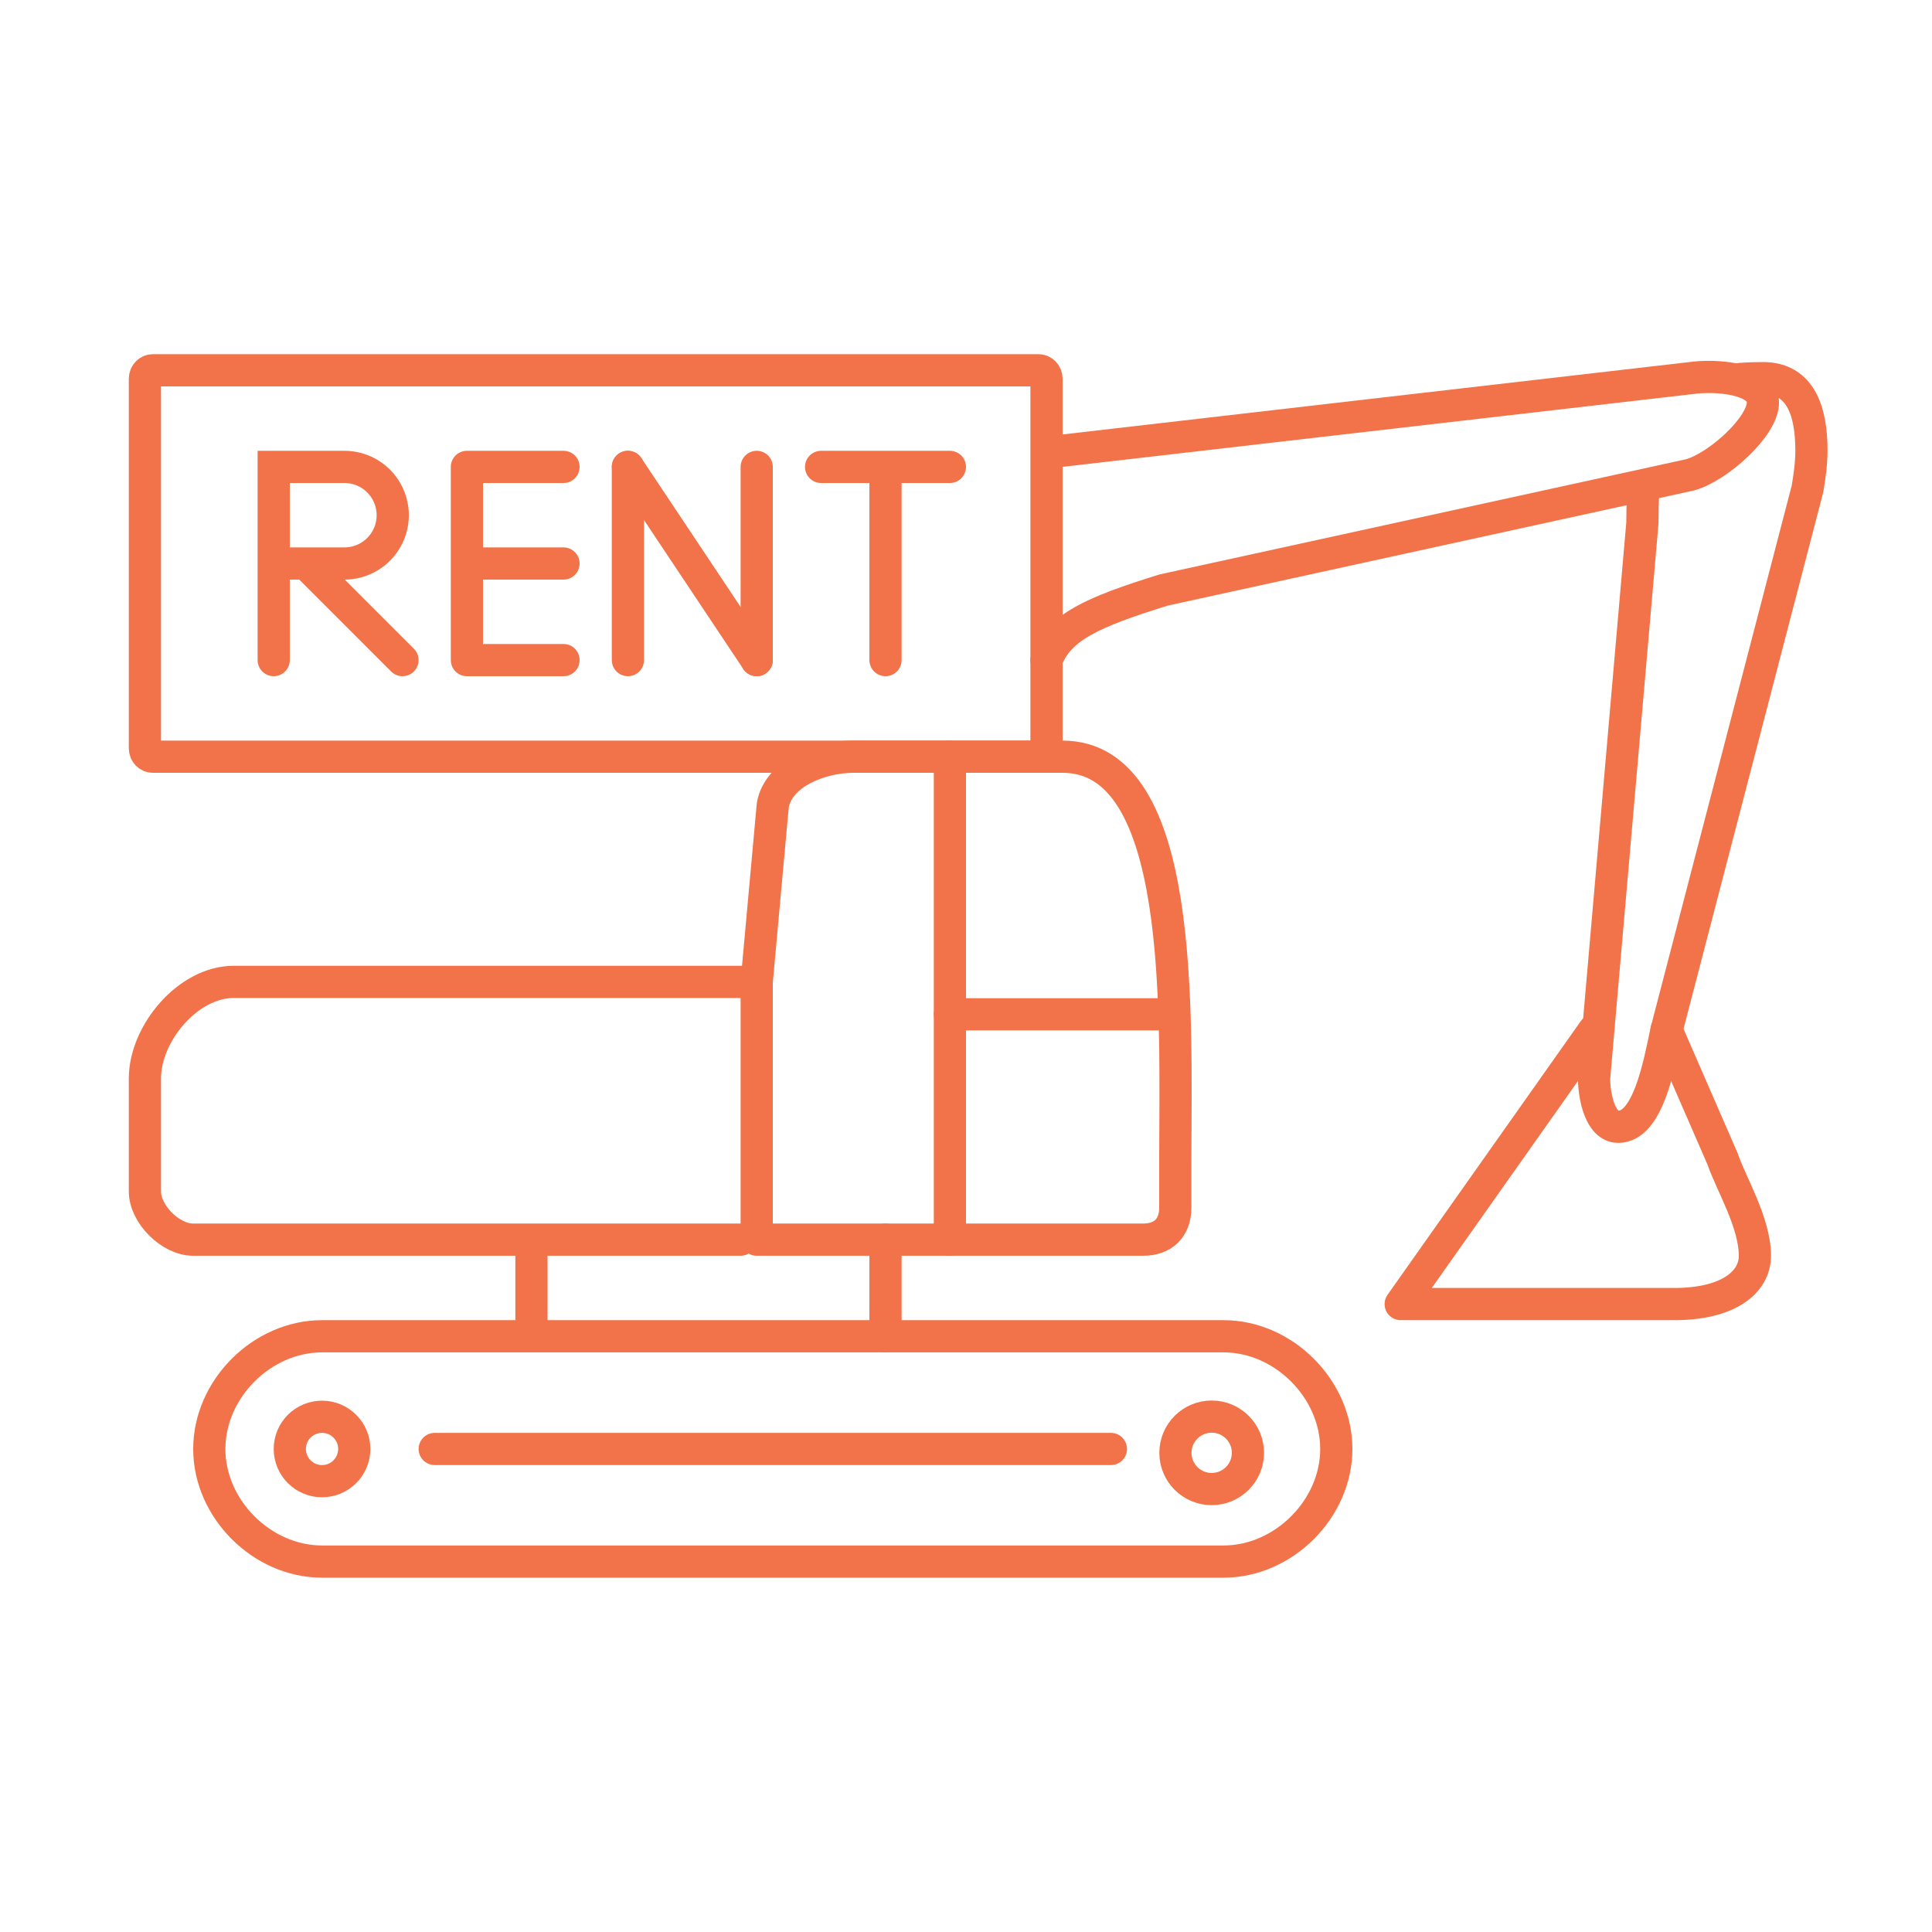 <svg width="60" height="60" viewBox="0 0 60 60" fill="none" xmlns="http://www.w3.org/2000/svg">
<path d="M4.744 11.5H32.256C32.378 11.5 32.5 11.605 32.5 11.765V23.235C32.5 23.395 32.378 23.5 32.256 23.5H4.744C4.622 23.5 4.5 23.395 4.5 23.235V11.765C4.5 11.605 4.622 11.5 4.744 11.5Z" stroke="#F27349" stroke-linejoin="round"/>
<path d="M17.5 20.5H14.5V17.5M17.5 14.5H14.5V17.5M14.5 17.5H17.5M19.5 14.5V20.5M23.5 14.5V20.5" stroke="#F27349" stroke-linecap="round" stroke-linejoin="round"/>
<path d="M19.5 14.5L23.5 20.5" stroke="#F27349" stroke-linecap="round"/>
<path d="M25.5 14.5H27.5M29.5 14.5H27.5M27.5 14.5V20.5" stroke="#F27349" stroke-linecap="round"/>
<path d="M8.5 20.5V17.5M8.5 17.5V14.5H10.697C11.199 14.5 11.667 14.751 11.945 15.168V15.168C12.281 15.672 12.281 16.328 11.945 16.832V16.832C11.667 17.249 11.199 17.5 10.697 17.5H9.5M8.5 17.5H9.5M9.5 17.5L12.5 20.5" stroke="#F27349" stroke-linecap="round"/>
<path fill-rule="evenodd" clip-rule="evenodd" d="M41.5 44.999C41.5 43.136 39.863 41.499 38 41.499H10C8.137 41.499 6.5 43.136 6.5 44.999C6.5 46.862 8.137 48.496 10 48.496H38C39.863 48.496 41.5 46.862 41.5 44.999Z" stroke="#F27349" stroke-miterlimit="79.84" stroke-linecap="round" stroke-linejoin="round"/>
<path d="M13.5 44.999H34.5" stroke="#F27349" stroke-miterlimit="79.84" stroke-linecap="round" stroke-linejoin="round"/>
<path fill-rule="evenodd" clip-rule="evenodd" d="M23.5 30.5L24 25C24.182 24.002 25.5 23.5 26.5 23.5H33C36.817 23.5 36.505 31.451 36.5 35.999V37.499C36.5 38.132 36.125 38.499 35.5 38.499H23.5C23.5 35.761 23.5 30.5 23.5 30.5Z" stroke="#F27349" stroke-miterlimit="79.84" stroke-linecap="round" stroke-linejoin="round"/>
<path d="M29.5 23.5V38.499" stroke="#F27349" stroke-miterlimit="79.84" stroke-linecap="round" stroke-linejoin="round"/>
<path d="M29.5 31.5H36" stroke="#F27349" stroke-miterlimit="79.84" stroke-linecap="round" stroke-linejoin="round"/>
<path d="M23 38.499H6C5.293 38.499 4.5 37.706 4.5 36.999V33.499C4.5 32.086 5.842 30.494 7.256 30.494H23.256" stroke="#F27349" stroke-miterlimit="79.84" stroke-linecap="round" stroke-linejoin="round"/>
<path d="M33.006 13.995L52.499 11.744C53.281 11.629 54.756 11.744 54.749 12.494C54.756 13.244 53.364 14.494 52.499 14.744L36.136 18.324C33.914 19.015 32.888 19.478 32.5 20.5" stroke="#F27349" stroke-miterlimit="79.84" stroke-linecap="round" stroke-linejoin="round"/>
<path d="M51.032 15.249C51.014 15.559 51.006 15.89 51.006 16.244L49.506 33.494C49.506 34.053 49.697 34.994 50.256 34.994C51.181 34.994 51.524 33.087 51.756 31.994L56.133 15.183C56.198 14.799 56.256 14.391 56.256 13.994C56.256 12.802 55.939 11.744 54.756 11.744C54.509 11.744 54.278 11.752 54.061 11.769" stroke="#F27349" stroke-miterlimit="79.84" stroke-linecap="round" stroke-linejoin="round"/>
<path d="M51.756 31.994L53.5 35.999C53.745 36.733 54.5 37.965 54.5 38.999C54.5 39.83 53.659 40.499 52 40.499H43.5L49.506 31.994" stroke="#F27349" stroke-miterlimit="79.84" stroke-linecap="round" stroke-linejoin="round"/>
<path d="M16.505 38.744V40.994" stroke="#F27349" stroke-miterlimit="79.84" stroke-linecap="round" stroke-linejoin="round"/>
<path d="M27.5 38.499V41.499" stroke="#F27349" stroke-miterlimit="79.84" stroke-linecap="round" stroke-linejoin="round"/>
<path fill-rule="evenodd" clip-rule="evenodd" d="M10.001 43.999C10.553 43.999 11.002 44.447 11.002 44.999C11.002 45.551 10.553 45.999 10.001 45.999C9.449 45.999 9 45.551 9 44.999C9 44.447 9.449 43.999 10.001 43.999Z" stroke="#F27349" stroke-miterlimit="79.84" stroke-linecap="round" stroke-linejoin="round"/>
<path fill-rule="evenodd" clip-rule="evenodd" d="M37.63 43.994C38.251 43.994 38.756 44.498 38.756 45.119C38.756 45.74 38.251 46.244 37.63 46.244C37.009 46.244 36.504 45.74 36.504 45.119C36.504 44.498 37.009 43.994 37.63 43.994Z" stroke="#F27349" stroke-miterlimit="79.84" stroke-linecap="round" stroke-linejoin="round"/>
</svg>
